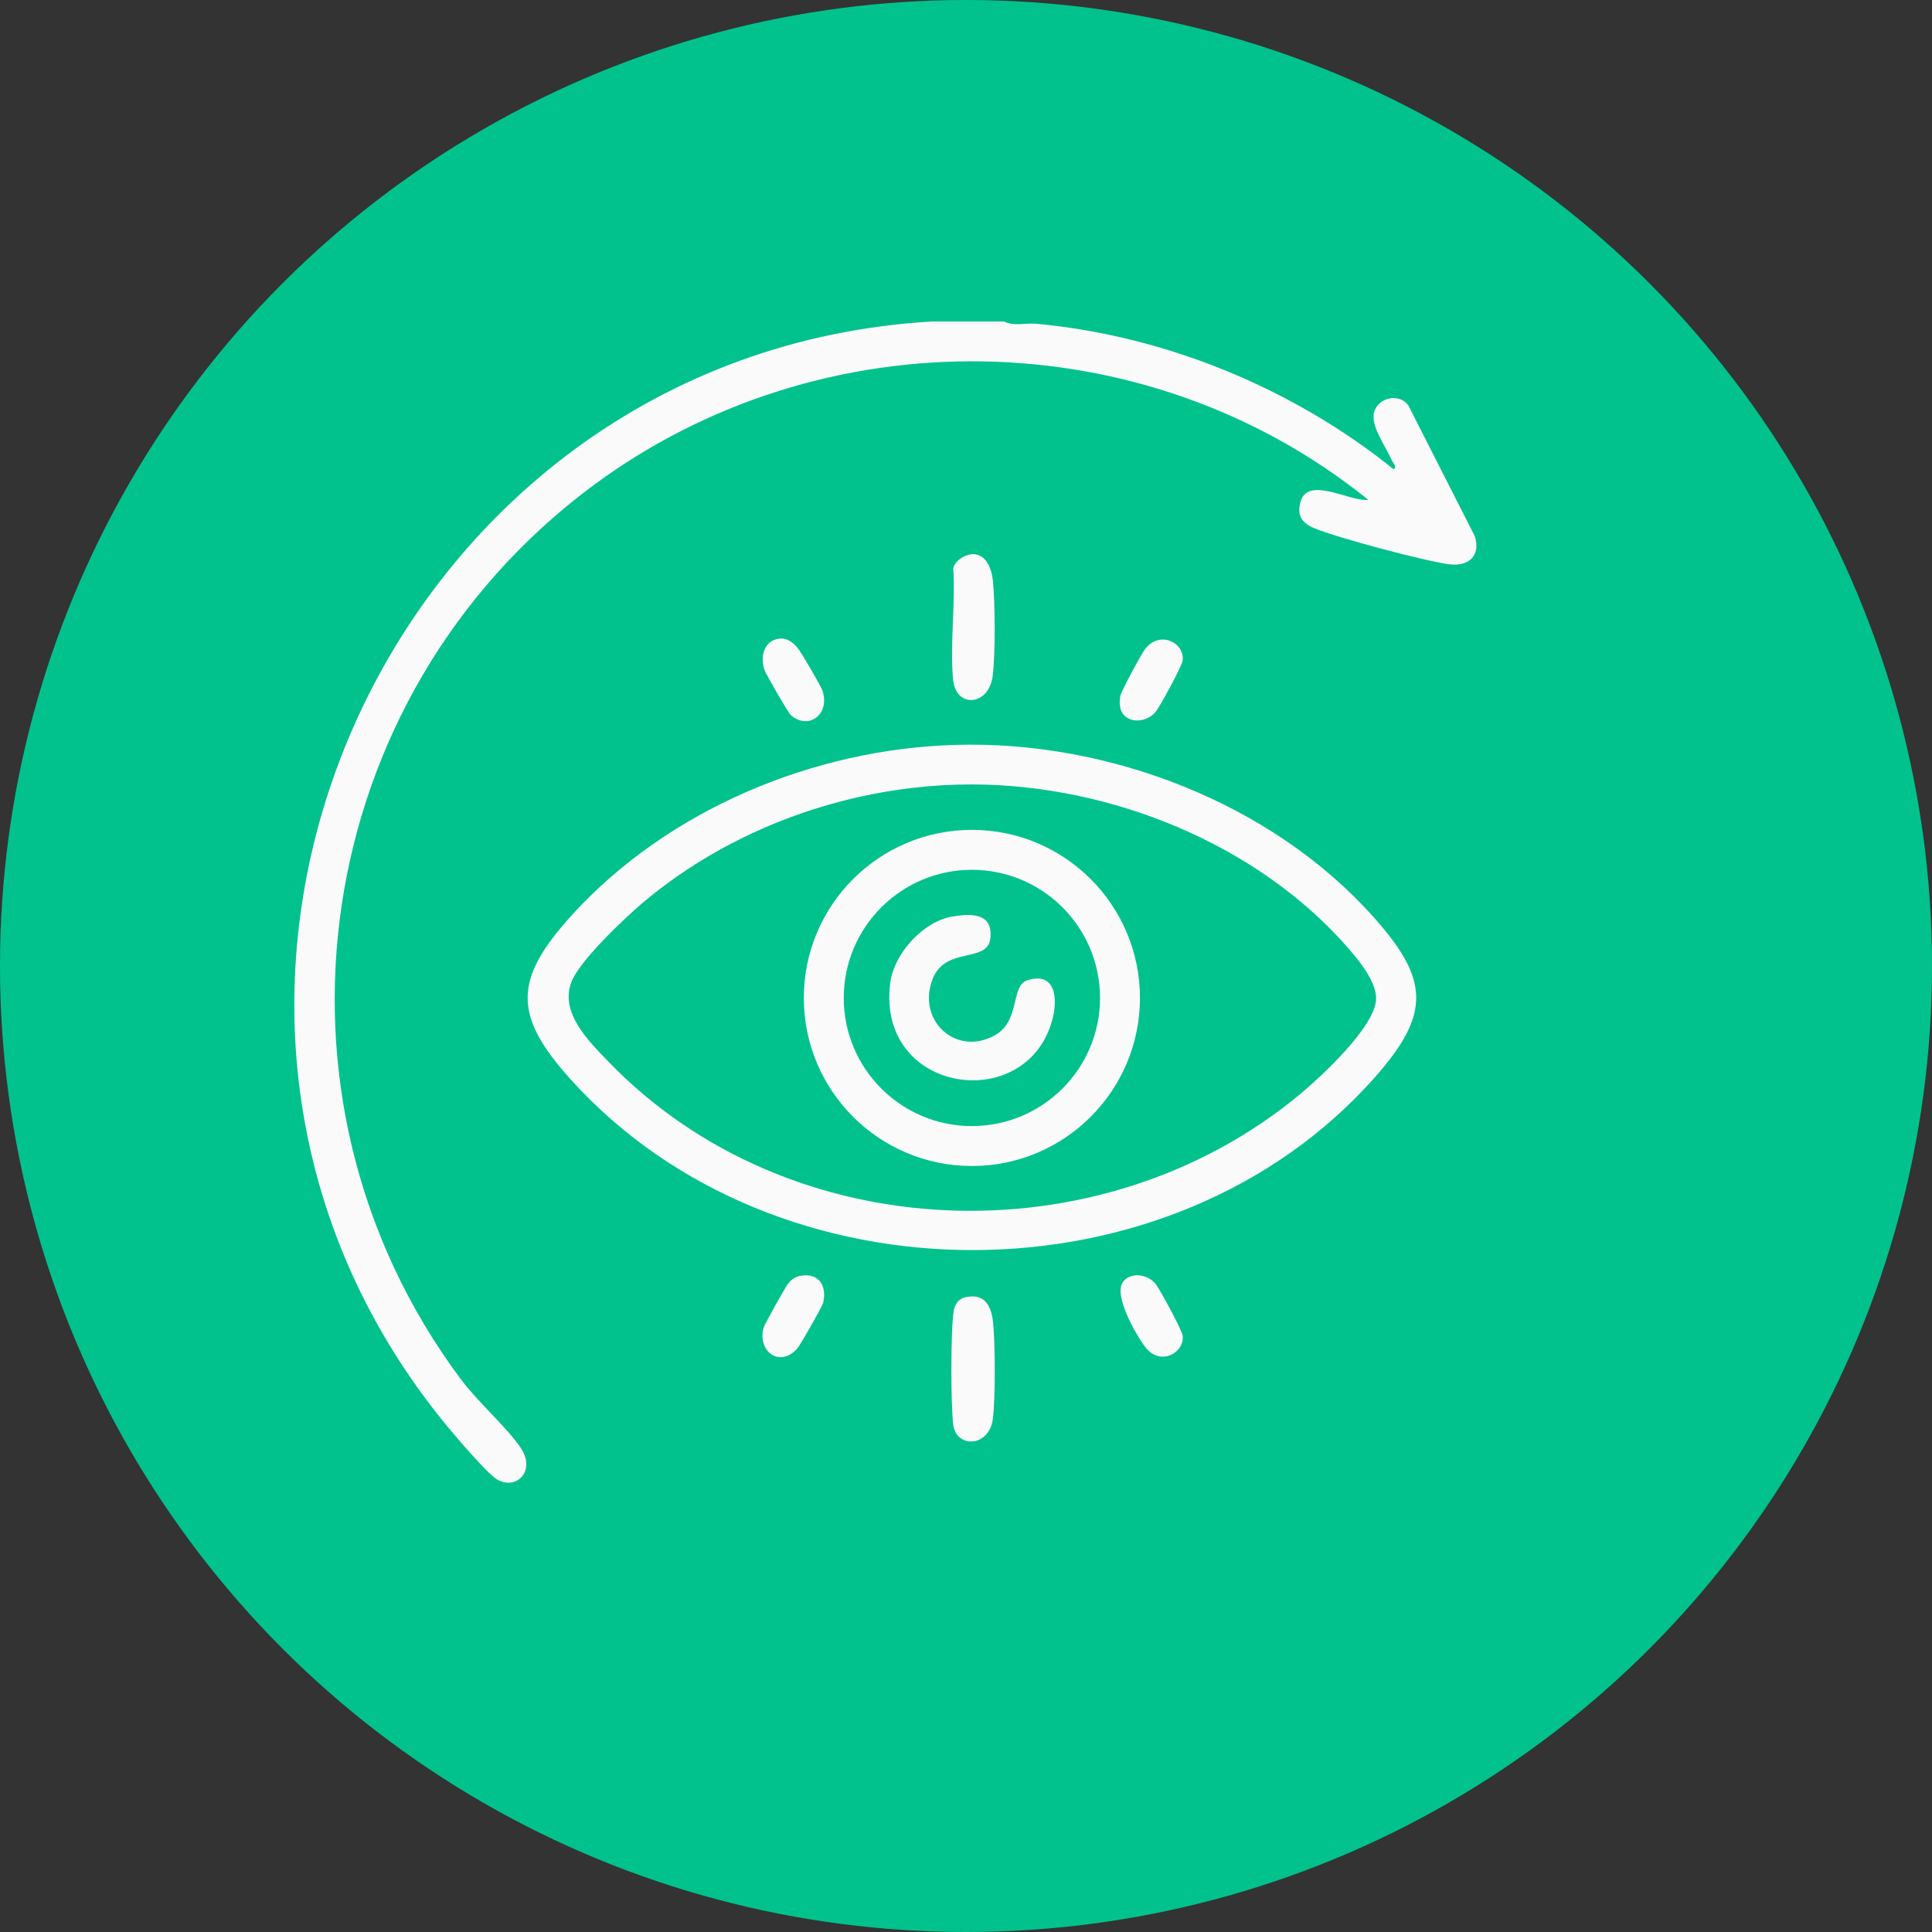 <?xml version="1.0" encoding="UTF-8"?>
<svg id="Camada_2" data-name="Camada 2" xmlns="http://www.w3.org/2000/svg" viewBox="0 0 101.62 101.62">
  <rect x="0" y="0" width="101.62" height="101.62" fill="#333333" stroke="none"/>
  <defs>
    <style>
      .cls-1 {
        fill: #fafafa;
      }

      .cls-2 {
        fill: #01c28d;
      }
    </style>
  </defs>
  <g id="Camada_1-2" data-name="Camada 1">
    <g>
      <circle class="cls-2" cx="50.81" cy="50.81" r="50.81"/>
      <g>
        <g>
          <path class="cls-1" d="M52.78,16.89c.49.29,1.16.09,1.74.14,6.78.63,13.49,3.39,18.78,7.65.21-.11-.04-.34-.09-.46-.29-.69-1.03-1.67-.96-2.39.08-.85,1.27-1.23,1.82-.52l3.5,6.89c.33,1.03-.32,1.61-1.34,1.48-1.27-.16-5.96-1.41-7.13-1.91-.66-.28-.9-.7-.68-1.42.41-1.32,2.65.07,3.55-.06-11.75-9.48-28.78-9.71-40.87-.68-14.77,11.03-17.95,32.04-6.88,46.91.92,1.23,2.32,2.44,3.12,3.56.91,1.27-.17,2.33-1.19,1.74-.49-.28-2.11-2.18-2.56-2.72-18.54-22.36-3.28-56.53,25.44-58.19h3.75Z"/>
          <path class="cls-1" d="M50.25,39.18c8.03-.24,16.63,3.04,22,9.06,2.94,3.29,3.01,5.09.07,8.42-10.7,12.1-31.47,12.1-42.28.14-3.1-3.42-3.02-5.31.07-8.7,5.04-5.52,12.69-8.71,20.14-8.92ZM50.39,41.27c-5.99.16-12.02,2.36-16.59,6.22-.97.82-3.34,3.07-3.75,4.17-.6,1.61.88,3.07,1.94,4.17,9.52,9.87,25.89,10.43,36.37,1.74,1.12-.93,3.98-3.57,4.02-5.02.03-1.04-1.18-2.37-1.86-3.12-4.97-5.39-12.82-8.36-20.12-8.16Z"/>
        </g>
        <path class="cls-1" d="M59.08,67.41c.42-.52,1.27-.39,1.69.11.23.27,1.41,2.46,1.44,2.74.08.92-1.2,1.62-1.98.58-.48-.63-1.7-2.75-1.15-3.43Z"/>
        <path class="cls-1" d="M59.08,37.57c-.21-.26-.21-.65-.15-.97.05-.26,1.1-2.2,1.3-2.46.76-.99,2.06-.36,1.98.58-.02.29-1.21,2.47-1.44,2.74-.42.49-1.27.62-1.69.11Z"/>
        <g>
          <path class="cls-1" d="M50.8,68.23c.97-.21,1.33.42,1.43,1.29.12,1.08.13,4.08-.01,5.13-.21,1.49-1.92,1.52-2.08.3-.13-1.04-.14-4.97.02-5.98.06-.38.26-.66.65-.75Z"/>
          <path class="cls-1" d="M51.08,29.15c.79-.07,1.09.78,1.15,1.43.11,1.14.13,3.89-.02,5-.21,1.56-1.94,1.69-2.08.16-.17-1.85.13-3.96.01-5.84.07-.39.57-.71.94-.74Z"/>
          <path class="cls-1" d="M40.93,33.6c.43-.08.74.16,1.01.46.18.2,1.26,2.06,1.33,2.29.39,1.27-.78,2.06-1.68,1.26-.13-.12-1.31-2.16-1.38-2.37-.22-.64-.07-1.5.72-1.64Z"/>
          <path class="cls-1" d="M42.04,67.12c.99-.22,1.47.47,1.26,1.4-.05.2-1.18,2.19-1.36,2.4-.9,1.04-2.11.19-1.78-1.08.04-.16,1.16-2.16,1.29-2.32.15-.19.34-.34.58-.4Z"/>
          <path class="cls-1" d="M59.96,52.49c0,4.88-3.96,8.84-8.84,8.84s-8.84-3.96-8.84-8.84,3.96-8.84,8.84-8.84,8.84,3.96,8.84,8.84ZM57.86,52.49c0-3.72-3.02-6.74-6.74-6.74s-6.74,3.02-6.74,6.74,3.02,6.74,6.74,6.74,6.74-3.02,6.74-6.74Z"/>
          <path class="cls-1" d="M50.1,48.21c1.04-.18,2.14-.17,1.99,1.15s-2.35.4-3.03,2.12c-.86,2.17,1.2,4.11,3.26,2.98,1.36-.75.83-2.6,1.7-2.89,1.51-.5,1.62.96,1.34,2.03-1.31,5.05-9.25,3.97-8.54-1.87.19-1.56,1.72-3.26,3.29-3.53Z"/>
        </g>
      </g>
    </g>
  </g>
</svg>